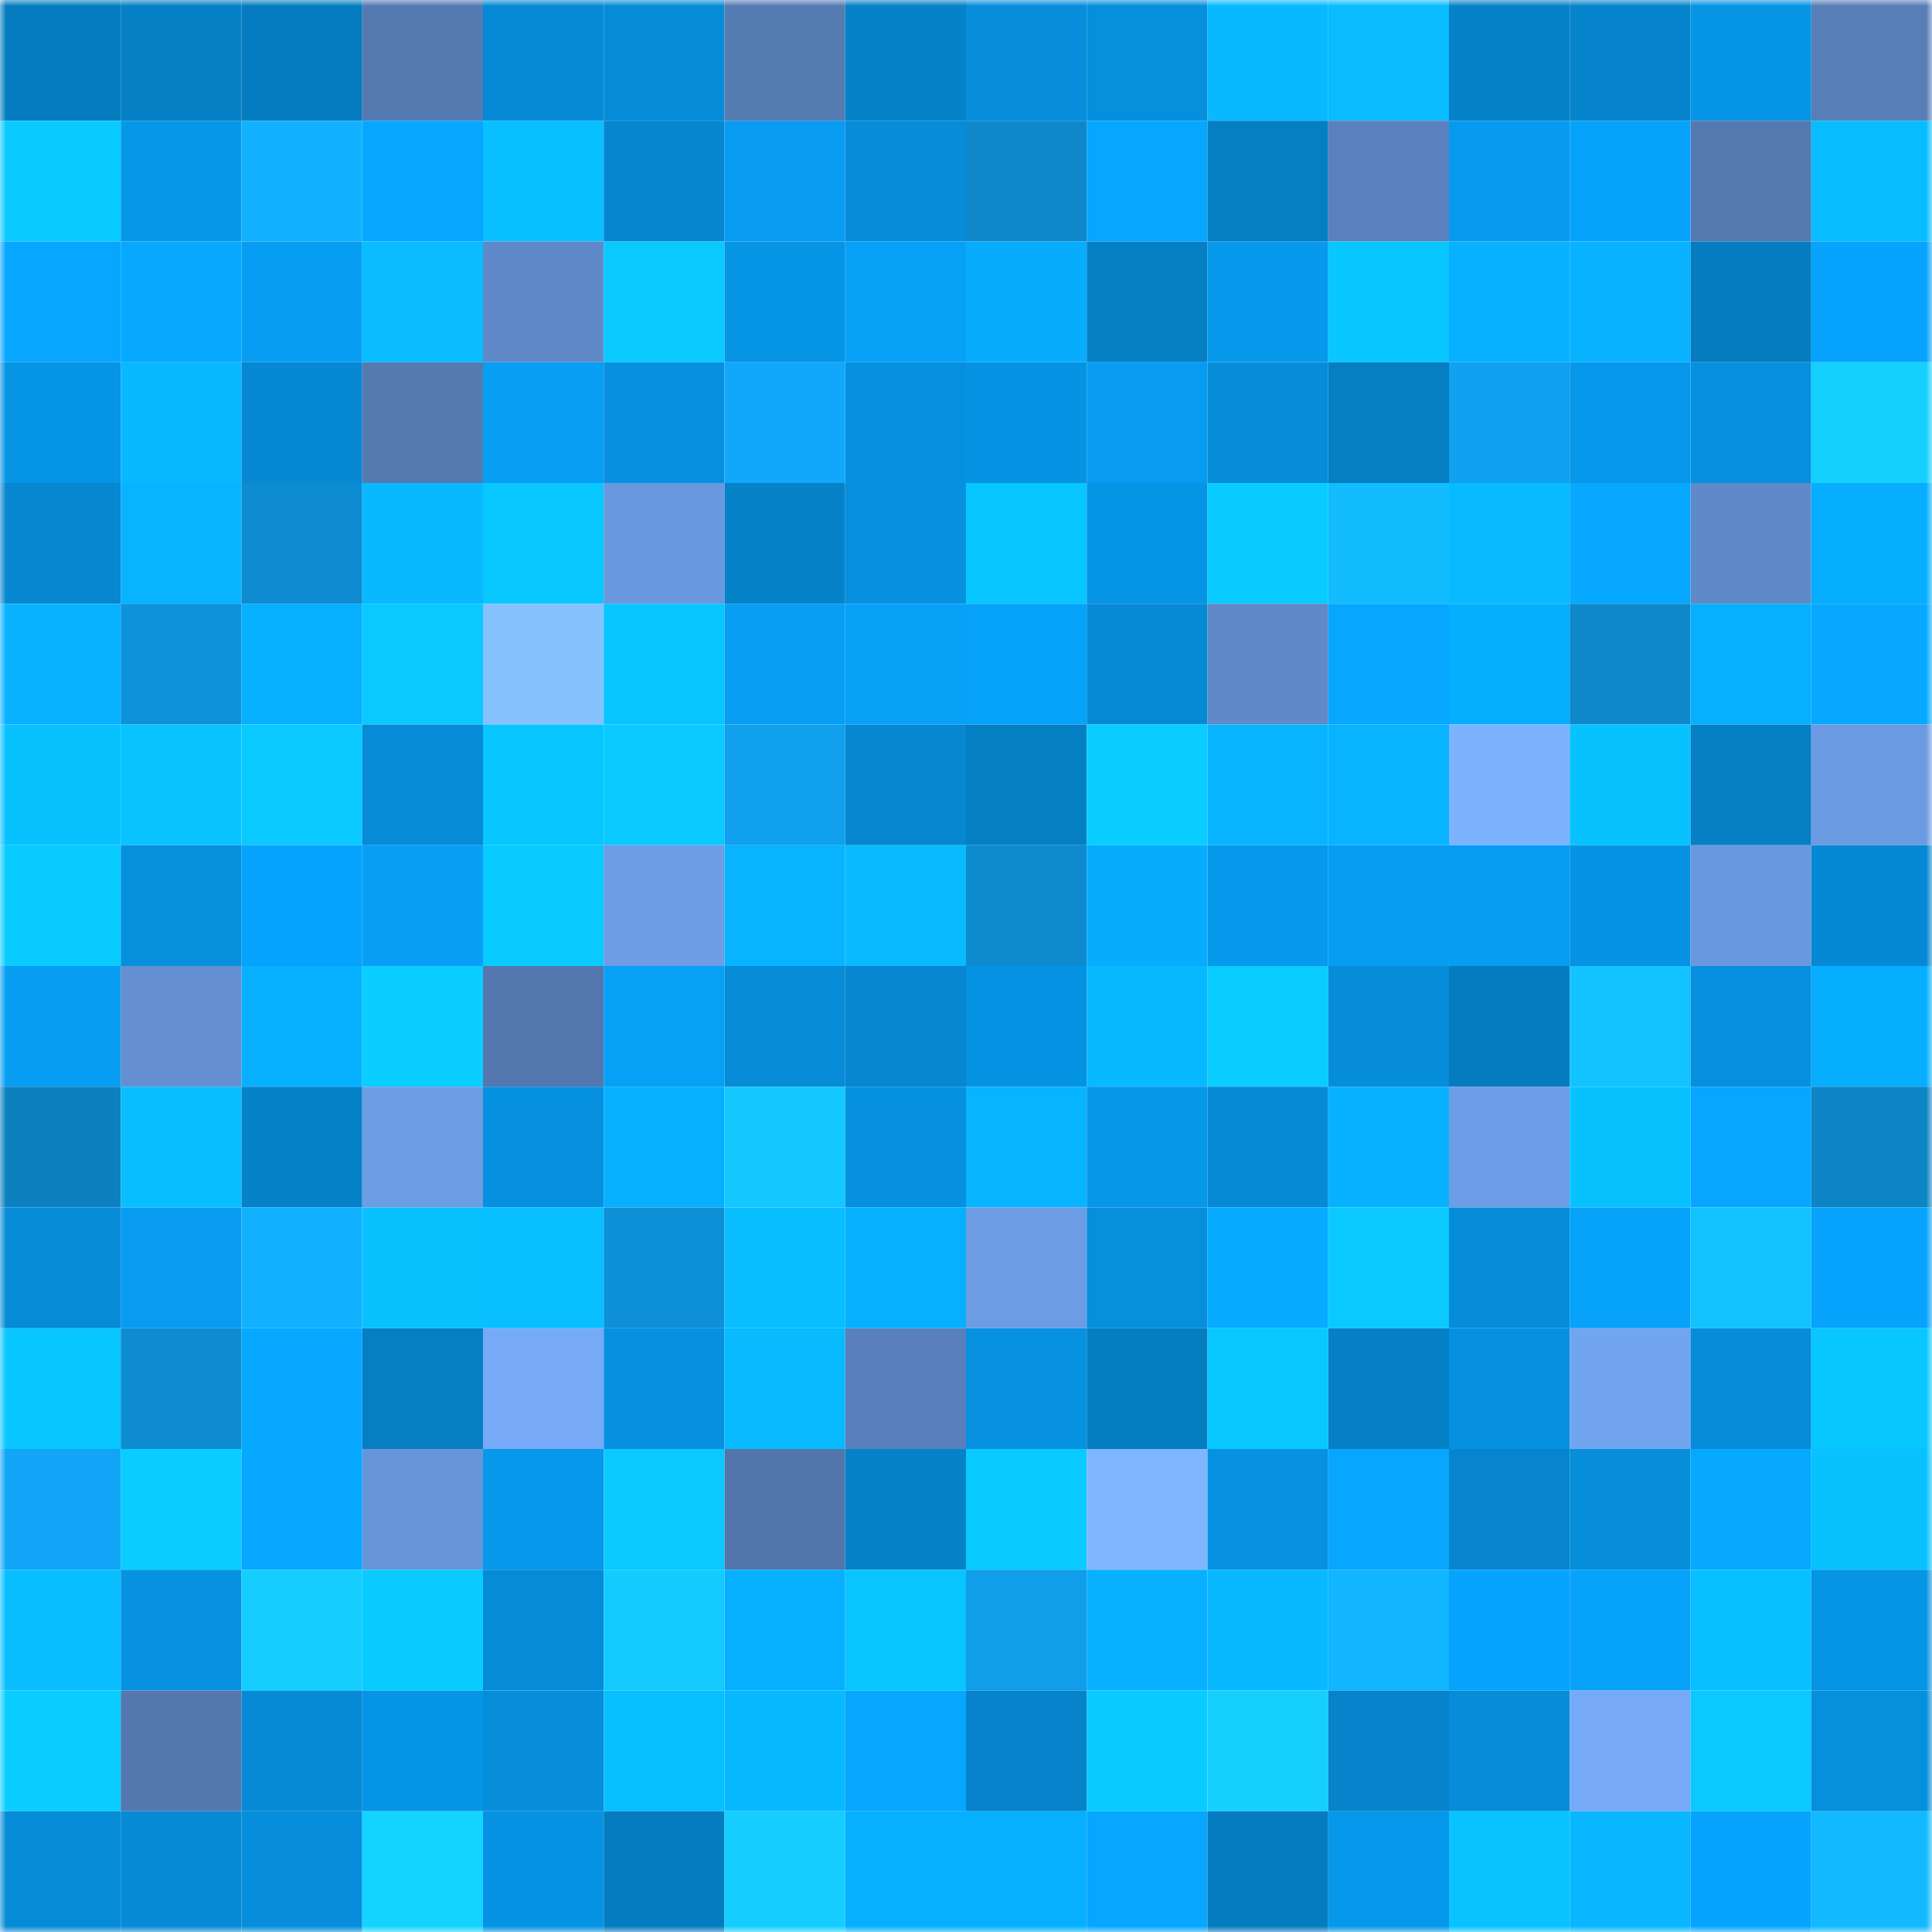 <svg viewBox="0 0 160 160" fill="none" role="img" xmlns="http://www.w3.org/2000/svg" width="240" height="240" name="ens%2Ceverybillionaireisapolicyfailure.eth"><mask id="941910033" mask-type="alpha" maskUnits="userSpaceOnUse" x="0" y="0" width="160" height="160"><rect width="160" height="160" fill="#FFFFFF"></rect></mask><g mask="url(#941910033)"><rect x="0" y="0" width="10" height="10" fill="#057cbf"></rect><rect x="10" y="0" width="10" height="10" fill="#0580c5"></rect><rect x="20" y="0" width="10" height="10" fill="#057cbf"></rect><rect x="30" y="0" width="10" height="10" fill="#557ab2"></rect><rect x="40" y="0" width="10" height="10" fill="#068ad6"></rect><rect x="50" y="0" width="10" height="10" fill="#068bd7"></rect><rect x="60" y="0" width="10" height="10" fill="#557bb3"></rect><rect x="70" y="0" width="10" height="10" fill="#0582c8"></rect><rect x="80" y="0" width="10" height="10" fill="#068edc"></rect><rect x="90" y="0" width="10" height="10" fill="#068fdd"></rect><rect x="100" y="0" width="10" height="10" fill="#08b9ff"></rect><rect x="110" y="0" width="10" height="10" fill="#08bcff"></rect><rect x="120" y="0" width="10" height="10" fill="#0682c9"></rect><rect x="130" y="0" width="10" height="10" fill="#0684cb"></rect><rect x="140" y="0" width="10" height="10" fill="#0694e5"></rect><rect x="150" y="0" width="10" height="10" fill="#577eb7"></rect><rect x="0" y="10" width="10" height="10" fill="#09caff"></rect><rect x="10" y="10" width="10" height="10" fill="#0697e9"></rect><rect x="20" y="10" width="10" height="10" fill="#12b1ff"></rect><rect x="30" y="10" width="10" height="10" fill="#07a7ff"></rect><rect x="40" y="10" width="10" height="10" fill="#08bfff"></rect><rect x="50" y="10" width="10" height="10" fill="#0686cf"></rect><rect x="60" y="10" width="10" height="10" fill="#079cf1"></rect><rect x="70" y="10" width="10" height="10" fill="#068cd8"></rect><rect x="80" y="10" width="10" height="10" fill="#0e88cb"></rect><rect x="90" y="10" width="10" height="10" fill="#07a6ff"></rect><rect x="100" y="10" width="10" height="10" fill="#057fc4"></rect><rect x="110" y="10" width="10" height="10" fill="#5a81bd"></rect><rect x="120" y="10" width="10" height="10" fill="#079aef"></rect><rect x="130" y="10" width="10" height="10" fill="#07a3fb"></rect><rect x="140" y="10" width="10" height="10" fill="#5479b1"></rect><rect x="150" y="10" width="10" height="10" fill="#08bdff"></rect><rect x="0" y="20" width="10" height="10" fill="#07a6ff"></rect><rect x="10" y="20" width="10" height="10" fill="#07a9ff"></rect><rect x="20" y="20" width="10" height="10" fill="#079df3"></rect><rect x="30" y="20" width="10" height="10" fill="#08bcff"></rect><rect x="40" y="20" width="10" height="10" fill="#5f89c8"></rect><rect x="50" y="20" width="10" height="10" fill="#09c9ff"></rect><rect x="60" y="20" width="10" height="10" fill="#0694e5"></rect><rect x="70" y="20" width="10" height="10" fill="#07a1f8"></rect><rect x="80" y="20" width="10" height="10" fill="#07acff"></rect><rect x="90" y="20" width="10" height="10" fill="#0580c5"></rect><rect x="100" y="20" width="10" height="10" fill="#0699ec"></rect><rect x="110" y="20" width="10" height="10" fill="#08c6ff"></rect><rect x="120" y="20" width="10" height="10" fill="#08b1ff"></rect><rect x="130" y="20" width="10" height="10" fill="#08b2ff"></rect><rect x="140" y="20" width="10" height="10" fill="#057cbf"></rect><rect x="150" y="20" width="10" height="10" fill="#07a3fc"></rect><rect x="0" y="30" width="10" height="10" fill="#0694e5"></rect><rect x="10" y="30" width="10" height="10" fill="#08b9ff"></rect><rect x="20" y="30" width="10" height="10" fill="#0688d2"></rect><rect x="30" y="30" width="10" height="10" fill="#557ab2"></rect><rect x="40" y="30" width="10" height="10" fill="#079ef4"></rect><rect x="50" y="30" width="10" height="10" fill="#0690df"></rect><rect x="60" y="30" width="10" height="10" fill="#11a7fa"></rect><rect x="70" y="30" width="10" height="10" fill="#0691e0"></rect><rect x="80" y="30" width="10" height="10" fill="#0693e3"></rect><rect x="90" y="30" width="10" height="10" fill="#079cf1"></rect><rect x="100" y="30" width="10" height="10" fill="#068dda"></rect><rect x="110" y="30" width="10" height="10" fill="#057ec2"></rect><rect x="120" y="30" width="10" height="10" fill="#10a1f1"></rect><rect x="130" y="30" width="10" height="10" fill="#0698eb"></rect><rect x="140" y="30" width="10" height="10" fill="#0691e0"></rect><rect x="150" y="30" width="10" height="10" fill="#15cfff"></rect><rect x="0" y="40" width="10" height="10" fill="#0687d0"></rect><rect x="10" y="40" width="10" height="10" fill="#08b3ff"></rect><rect x="20" y="40" width="10" height="10" fill="#0e8cd1"></rect><rect x="30" y="40" width="10" height="10" fill="#08b9ff"></rect><rect x="40" y="40" width="10" height="10" fill="#09c8ff"></rect><rect x="50" y="40" width="10" height="10" fill="#6a98de"></rect><rect x="60" y="40" width="10" height="10" fill="#0682c9"></rect><rect x="70" y="40" width="10" height="10" fill="#0691e0"></rect><rect x="80" y="40" width="10" height="10" fill="#08c6ff"></rect><rect x="90" y="40" width="10" height="10" fill="#0694e5"></rect><rect x="100" y="40" width="10" height="10" fill="#09cbff"></rect><rect x="110" y="40" width="10" height="10" fill="#13bbff"></rect><rect x="120" y="40" width="10" height="10" fill="#08baff"></rect><rect x="130" y="40" width="10" height="10" fill="#07a8ff"></rect><rect x="140" y="40" width="10" height="10" fill="#5f89c8"></rect><rect x="150" y="40" width="10" height="10" fill="#07aeff"></rect><rect x="0" y="50" width="10" height="10" fill="#08b2ff"></rect><rect x="10" y="50" width="10" height="10" fill="#0e92d9"></rect><rect x="20" y="50" width="10" height="10" fill="#07afff"></rect><rect x="30" y="50" width="10" height="10" fill="#09c9ff"></rect><rect x="40" y="50" width="10" height="10" fill="#86c1ff"></rect><rect x="50" y="50" width="10" height="10" fill="#08c4ff"></rect><rect x="60" y="50" width="10" height="10" fill="#079ef4"></rect><rect x="70" y="50" width="10" height="10" fill="#07a1f8"></rect><rect x="80" y="50" width="10" height="10" fill="#07a2fa"></rect><rect x="90" y="50" width="10" height="10" fill="#068ad5"></rect><rect x="100" y="50" width="10" height="10" fill="#5f89c8"></rect><rect x="110" y="50" width="10" height="10" fill="#07a7ff"></rect><rect x="120" y="50" width="10" height="10" fill="#07adff"></rect><rect x="130" y="50" width="10" height="10" fill="#0e88cb"></rect><rect x="140" y="50" width="10" height="10" fill="#07b0ff"></rect><rect x="150" y="50" width="10" height="10" fill="#07a8ff"></rect><rect x="0" y="60" width="10" height="10" fill="#08c1ff"></rect><rect x="10" y="60" width="10" height="10" fill="#08c3ff"></rect><rect x="20" y="60" width="10" height="10" fill="#09c9ff"></rect><rect x="30" y="60" width="10" height="10" fill="#068bd6"></rect><rect x="40" y="60" width="10" height="10" fill="#08c6ff"></rect><rect x="50" y="60" width="10" height="10" fill="#09c9ff"></rect><rect x="60" y="60" width="10" height="10" fill="#10a0ee"></rect><rect x="70" y="60" width="10" height="10" fill="#0687d0"></rect><rect x="80" y="60" width="10" height="10" fill="#057fc4"></rect><rect x="90" y="60" width="10" height="10" fill="#09cdff"></rect><rect x="100" y="60" width="10" height="10" fill="#08b4ff"></rect><rect x="110" y="60" width="10" height="10" fill="#08b4ff"></rect><rect x="120" y="60" width="10" height="10" fill="#7cb3ff"></rect><rect x="130" y="60" width="10" height="10" fill="#08c2ff"></rect><rect x="140" y="60" width="10" height="10" fill="#0580c5"></rect><rect x="150" y="60" width="10" height="10" fill="#6c9be3"></rect><rect x="0" y="70" width="10" height="10" fill="#09cbff"></rect><rect x="10" y="70" width="10" height="10" fill="#068fdd"></rect><rect x="20" y="70" width="10" height="10" fill="#07a2fb"></rect><rect x="30" y="70" width="10" height="10" fill="#079ff6"></rect><rect x="40" y="70" width="10" height="10" fill="#09cbff"></rect><rect x="50" y="70" width="10" height="10" fill="#6d9de5"></rect><rect x="60" y="70" width="10" height="10" fill="#08b3ff"></rect><rect x="70" y="70" width="10" height="10" fill="#08bbff"></rect><rect x="80" y="70" width="10" height="10" fill="#0e8bcf"></rect><rect x="90" y="70" width="10" height="10" fill="#07acff"></rect><rect x="100" y="70" width="10" height="10" fill="#0699ec"></rect><rect x="110" y="70" width="10" height="10" fill="#079df2"></rect><rect x="120" y="70" width="10" height="10" fill="#079df3"></rect><rect x="130" y="70" width="10" height="10" fill="#0693e3"></rect><rect x="140" y="70" width="10" height="10" fill="#6998de"></rect><rect x="150" y="70" width="10" height="10" fill="#0689d4"></rect><rect x="0" y="80" width="10" height="10" fill="#079df3"></rect><rect x="10" y="80" width="10" height="10" fill="#6490d1"></rect><rect x="20" y="80" width="10" height="10" fill="#08b1ff"></rect><rect x="30" y="80" width="10" height="10" fill="#09ceff"></rect><rect x="40" y="80" width="10" height="10" fill="#5377ae"></rect><rect x="50" y="80" width="10" height="10" fill="#07a0f7"></rect><rect x="60" y="80" width="10" height="10" fill="#068bd7"></rect><rect x="70" y="80" width="10" height="10" fill="#0687d0"></rect><rect x="80" y="80" width="10" height="10" fill="#0692e2"></rect><rect x="90" y="80" width="10" height="10" fill="#08b9ff"></rect><rect x="100" y="80" width="10" height="10" fill="#09ccff"></rect><rect x="110" y="80" width="10" height="10" fill="#068dda"></rect><rect x="120" y="80" width="10" height="10" fill="#057cbf"></rect><rect x="130" y="80" width="10" height="10" fill="#13c3ff"></rect><rect x="140" y="80" width="10" height="10" fill="#0690df"></rect><rect x="150" y="80" width="10" height="10" fill="#07aeff"></rect><rect x="0" y="90" width="10" height="10" fill="#0d81c0"></rect><rect x="10" y="90" width="10" height="10" fill="#08beff"></rect><rect x="20" y="90" width="10" height="10" fill="#0682c9"></rect><rect x="30" y="90" width="10" height="10" fill="#6d9de4"></rect><rect x="40" y="90" width="10" height="10" fill="#0691e0"></rect><rect x="50" y="90" width="10" height="10" fill="#07b0ff"></rect><rect x="60" y="90" width="10" height="10" fill="#14c8ff"></rect><rect x="70" y="90" width="10" height="10" fill="#0691e0"></rect><rect x="80" y="90" width="10" height="10" fill="#08b4ff"></rect><rect x="90" y="90" width="10" height="10" fill="#0697e9"></rect><rect x="100" y="90" width="10" height="10" fill="#068ad5"></rect><rect x="110" y="90" width="10" height="10" fill="#08b1ff"></rect><rect x="120" y="90" width="10" height="10" fill="#6d9de6"></rect><rect x="130" y="90" width="10" height="10" fill="#08c2ff"></rect><rect x="140" y="90" width="10" height="10" fill="#07a6ff"></rect><rect x="150" y="90" width="10" height="10" fill="#0d84c4"></rect><rect x="0" y="100" width="10" height="10" fill="#068bd7"></rect><rect x="10" y="100" width="10" height="10" fill="#079cf1"></rect><rect x="20" y="100" width="10" height="10" fill="#12b1ff"></rect><rect x="30" y="100" width="10" height="10" fill="#08c1ff"></rect><rect x="40" y="100" width="10" height="10" fill="#08c0ff"></rect><rect x="50" y="100" width="10" height="10" fill="#0e90d7"></rect><rect x="60" y="100" width="10" height="10" fill="#08beff"></rect><rect x="70" y="100" width="10" height="10" fill="#07b0ff"></rect><rect x="80" y="100" width="10" height="10" fill="#6c9ce3"></rect><rect x="90" y="100" width="10" height="10" fill="#068fdd"></rect><rect x="100" y="100" width="10" height="10" fill="#07abff"></rect><rect x="110" y="100" width="10" height="10" fill="#09c9ff"></rect><rect x="120" y="100" width="10" height="10" fill="#068dda"></rect><rect x="130" y="100" width="10" height="10" fill="#07a3fb"></rect><rect x="140" y="100" width="10" height="10" fill="#13c3ff"></rect><rect x="150" y="100" width="10" height="10" fill="#07a3fc"></rect><rect x="0" y="110" width="10" height="10" fill="#08c6ff"></rect><rect x="10" y="110" width="10" height="10" fill="#0e8cd1"></rect><rect x="20" y="110" width="10" height="10" fill="#07a8ff"></rect><rect x="30" y="110" width="10" height="10" fill="#057ec2"></rect><rect x="40" y="110" width="10" height="10" fill="#76aaf8"></rect><rect x="50" y="110" width="10" height="10" fill="#0690df"></rect><rect x="60" y="110" width="10" height="10" fill="#08bbff"></rect><rect x="70" y="110" width="10" height="10" fill="#5980bb"></rect><rect x="80" y="110" width="10" height="10" fill="#0692e1"></rect><rect x="90" y="110" width="10" height="10" fill="#057dc1"></rect><rect x="100" y="110" width="10" height="10" fill="#09c8ff"></rect><rect x="110" y="110" width="10" height="10" fill="#0580c6"></rect><rect x="120" y="110" width="10" height="10" fill="#0691e0"></rect><rect x="130" y="110" width="10" height="10" fill="#72a5f0"></rect><rect x="140" y="110" width="10" height="10" fill="#068cd9"></rect><rect x="150" y="110" width="10" height="10" fill="#08c7ff"></rect><rect x="0" y="120" width="10" height="10" fill="#10a5f6"></rect><rect x="10" y="120" width="10" height="10" fill="#09cdff"></rect><rect x="20" y="120" width="10" height="10" fill="#07a8ff"></rect><rect x="30" y="120" width="10" height="10" fill="#6895da"></rect><rect x="40" y="120" width="10" height="10" fill="#0698eb"></rect><rect x="50" y="120" width="10" height="10" fill="#09c9ff"></rect><rect x="60" y="120" width="10" height="10" fill="#5276ac"></rect><rect x="70" y="120" width="10" height="10" fill="#0582c8"></rect><rect x="80" y="120" width="10" height="10" fill="#09cbff"></rect><rect x="90" y="120" width="10" height="10" fill="#7fb7ff"></rect><rect x="100" y="120" width="10" height="10" fill="#0691e1"></rect><rect x="110" y="120" width="10" height="10" fill="#07a7ff"></rect><rect x="120" y="120" width="10" height="10" fill="#0685ce"></rect><rect x="130" y="120" width="10" height="10" fill="#068edb"></rect><rect x="140" y="120" width="10" height="10" fill="#07a9ff"></rect><rect x="150" y="120" width="10" height="10" fill="#08c2ff"></rect><rect x="0" y="130" width="10" height="10" fill="#08beff"></rect><rect x="10" y="130" width="10" height="10" fill="#0692e1"></rect><rect x="20" y="130" width="10" height="10" fill="#15ceff"></rect><rect x="30" y="130" width="10" height="10" fill="#09cbff"></rect><rect x="40" y="130" width="10" height="10" fill="#068bd7"></rect><rect x="50" y="130" width="10" height="10" fill="#14cbff"></rect><rect x="60" y="130" width="10" height="10" fill="#07b0ff"></rect><rect x="70" y="130" width="10" height="10" fill="#08c5ff"></rect><rect x="80" y="130" width="10" height="10" fill="#109dea"></rect><rect x="90" y="130" width="10" height="10" fill="#08b1ff"></rect><rect x="100" y="130" width="10" height="10" fill="#08b9ff"></rect><rect x="110" y="130" width="10" height="10" fill="#12b5ff"></rect><rect x="120" y="130" width="10" height="10" fill="#07a4fd"></rect><rect x="130" y="130" width="10" height="10" fill="#07a3fb"></rect><rect x="140" y="130" width="10" height="10" fill="#08c0ff"></rect><rect x="150" y="130" width="10" height="10" fill="#0694e4"></rect><rect x="0" y="140" width="10" height="10" fill="#09ceff"></rect><rect x="10" y="140" width="10" height="10" fill="#5377ae"></rect><rect x="20" y="140" width="10" height="10" fill="#068ad5"></rect><rect x="30" y="140" width="10" height="10" fill="#0695e6"></rect><rect x="40" y="140" width="10" height="10" fill="#068edb"></rect><rect x="50" y="140" width="10" height="10" fill="#08bfff"></rect><rect x="60" y="140" width="10" height="10" fill="#08b9ff"></rect><rect x="70" y="140" width="10" height="10" fill="#07a6ff"></rect><rect x="80" y="140" width="10" height="10" fill="#0683cb"></rect><rect x="90" y="140" width="10" height="10" fill="#09cbff"></rect><rect x="100" y="140" width="10" height="10" fill="#15cfff"></rect><rect x="110" y="140" width="10" height="10" fill="#0683ca"></rect><rect x="120" y="140" width="10" height="10" fill="#068cd8"></rect><rect x="130" y="140" width="10" height="10" fill="#76a9f7"></rect><rect x="140" y="140" width="10" height="10" fill="#09c9ff"></rect><rect x="150" y="140" width="10" height="10" fill="#068fdc"></rect><rect x="0" y="150" width="10" height="10" fill="#068bd7"></rect><rect x="10" y="150" width="10" height="10" fill="#068ad5"></rect><rect x="20" y="150" width="10" height="10" fill="#068edc"></rect><rect x="30" y="150" width="10" height="10" fill="#15d3ff"></rect><rect x="40" y="150" width="10" height="10" fill="#0693e4"></rect><rect x="50" y="150" width="10" height="10" fill="#057cbf"></rect><rect x="60" y="150" width="10" height="10" fill="#15ceff"></rect><rect x="70" y="150" width="10" height="10" fill="#07b0ff"></rect><rect x="80" y="150" width="10" height="10" fill="#07b0ff"></rect><rect x="90" y="150" width="10" height="10" fill="#07a6ff"></rect><rect x="100" y="150" width="10" height="10" fill="#057cc0"></rect><rect x="110" y="150" width="10" height="10" fill="#0698ea"></rect><rect x="120" y="150" width="10" height="10" fill="#08c3ff"></rect><rect x="130" y="150" width="10" height="10" fill="#08b7ff"></rect><rect x="140" y="150" width="10" height="10" fill="#07a4fe"></rect><rect x="150" y="150" width="10" height="10" fill="#12b9ff"></rect></g></svg>